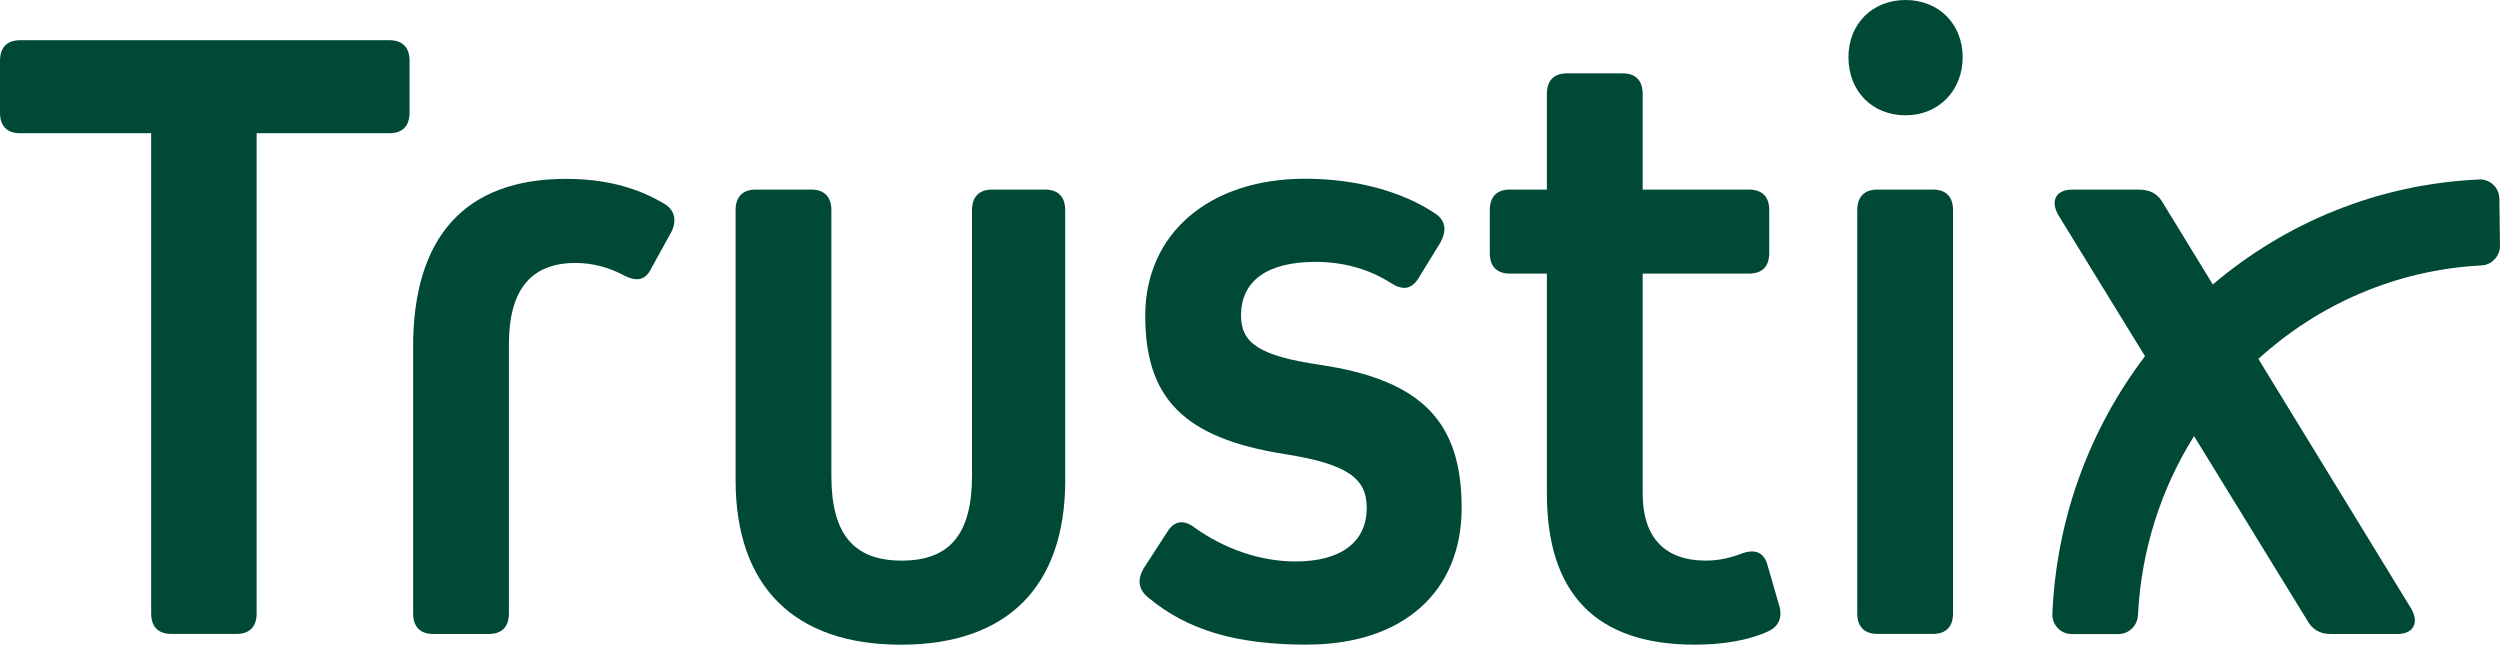 <svg width="159" height="41" viewBox="0 0 159 41" fill="none" xmlns="http://www.w3.org/2000/svg">
<g clip-path="url(#clip0_6358_47279)">
<path d="M16.322 39.011C16.322 39.863 15.874 40.319 15.036 40.319H10.9C10.063 40.319 9.614 39.863 9.614 39.011V8.473H1.285C0.448 8.473 0 8.017 0 7.165V3.866C0 3.014 0.448 2.558 1.285 2.558H24.763C25.6 2.558 26.048 3.014 26.048 3.866V7.165C26.048 8.017 25.6 8.473 24.763 8.473H16.322V39.011Z" fill="#004936"/>
<path d="M26.273 22.066C26.273 15.071 29.572 11.376 35.999 11.376C38.402 11.376 40.472 11.889 42.261 12.969C42.933 13.368 43.042 14.049 42.709 14.732L41.424 17.063C41.032 17.858 40.474 17.915 39.69 17.519C38.741 17.006 37.677 16.724 36.615 16.724C33.764 16.724 32.367 18.43 32.367 21.898V39.014C32.367 39.866 31.919 40.322 31.081 40.322H27.561C26.724 40.322 26.275 39.866 26.275 39.014V22.069L26.273 22.066Z" fill="#004936"/>
<path d="M67.749 30.539C67.749 37.305 64.061 41.003 57.295 41.003C50.528 41.003 46.784 37.308 46.784 30.539V13.365C46.784 12.513 47.232 12.057 48.069 12.057H51.59C52.427 12.057 52.875 12.513 52.875 13.365V30.254C52.875 33.949 54.273 35.655 57.348 35.655C60.423 35.655 61.82 33.949 61.82 30.254V13.365C61.82 12.513 62.269 12.057 63.106 12.057H66.461C67.298 12.057 67.746 12.513 67.746 13.365V30.539H67.749Z" fill="#004936"/>
<path d="M83.125 41C78.652 41 75.521 40.091 73.006 37.986C72.39 37.473 72.334 36.849 72.726 36.165L74.236 33.835C74.684 33.097 75.297 33.04 75.969 33.55C77.871 34.914 80.162 35.709 82.397 35.709C85.304 35.709 86.925 34.459 86.925 32.296C86.925 30.419 85.696 29.51 81.728 28.883C75.188 27.86 72.838 25.245 72.838 20.068C72.838 14.891 76.863 11.367 83.013 11.367C86.2 11.367 89.163 12.162 91.286 13.584C91.958 14.04 92.011 14.663 91.622 15.404L90.225 17.678C89.776 18.416 89.219 18.473 88.491 18.02C87.093 17.111 85.416 16.655 83.682 16.655C80.607 16.655 78.93 17.849 78.93 20.068C78.93 21.832 80.103 22.627 83.903 23.196C90.499 24.162 92.961 26.892 92.961 32.296C92.961 37.701 89.16 40.997 83.122 40.997L83.125 41Z" fill="#004936"/>
<path d="M113.142 38.442C113.366 39.179 113.198 39.806 112.47 40.148C111.24 40.718 109.619 41 107.773 41C101.511 41 98.382 37.758 98.382 31.39V17.402H96.036C95.198 17.402 94.75 16.946 94.75 16.094V13.365C94.75 12.513 95.198 12.057 96.036 12.057H98.382V5.972C98.382 5.12 98.831 4.664 99.668 4.664H103.188C104.026 4.664 104.474 5.12 104.474 5.972V12.057H111.237C112.075 12.057 112.523 12.513 112.523 13.365V16.094C112.523 16.946 112.075 17.402 111.237 17.402H104.474V31.39C104.474 34.177 105.871 35.655 108.498 35.655C109.28 35.655 110.064 35.484 110.789 35.199C111.57 34.914 112.187 35.086 112.411 35.937L113.136 38.439L113.142 38.442Z" fill="#004936"/>
<path d="M117.561 3.638C117.561 1.533 119.071 0 121.194 0C123.316 0 124.826 1.536 124.826 3.638C124.826 5.741 123.316 7.333 121.194 7.333C119.071 7.333 117.561 5.798 117.561 3.638ZM119.407 40.316C118.57 40.316 118.122 39.86 118.122 39.008V13.365C118.122 12.513 118.57 12.057 119.407 12.057H122.927C123.765 12.057 124.213 12.513 124.213 13.365V39.011C124.213 39.863 123.765 40.319 122.927 40.319H119.407V40.316Z" fill="#004936"/>
<path d="M158.959 12.642C158.95 11.94 158.375 11.385 157.685 11.415C151.249 11.7 145.367 14.16 140.735 18.092L137.601 12.969C137.265 12.342 136.764 12.06 136.036 12.06H131.787C130.782 12.06 130.39 12.744 130.894 13.653L136.422 22.654C132.952 27.221 130.796 32.875 130.531 39.029C130.502 39.74 131.053 40.325 131.755 40.325H134.75C135.396 40.325 135.941 39.788 135.974 39.135C136.18 34.953 137.46 31.06 139.541 27.734L146.714 39.413C147.05 40.04 147.552 40.322 148.224 40.322H152.472C153.478 40.322 153.87 39.638 153.366 38.73L143.633 22.827C147.443 19.36 152.387 17.159 157.832 16.88C158.484 16.847 159.009 16.28 159 15.617L158.959 12.645V12.642Z" fill="#004936"/>
</g>
<defs>
<clipPath id="clip0_6358_47279">
<rect width="159" height="41" fill="white"/>
</clipPath>
</defs>
</svg>
